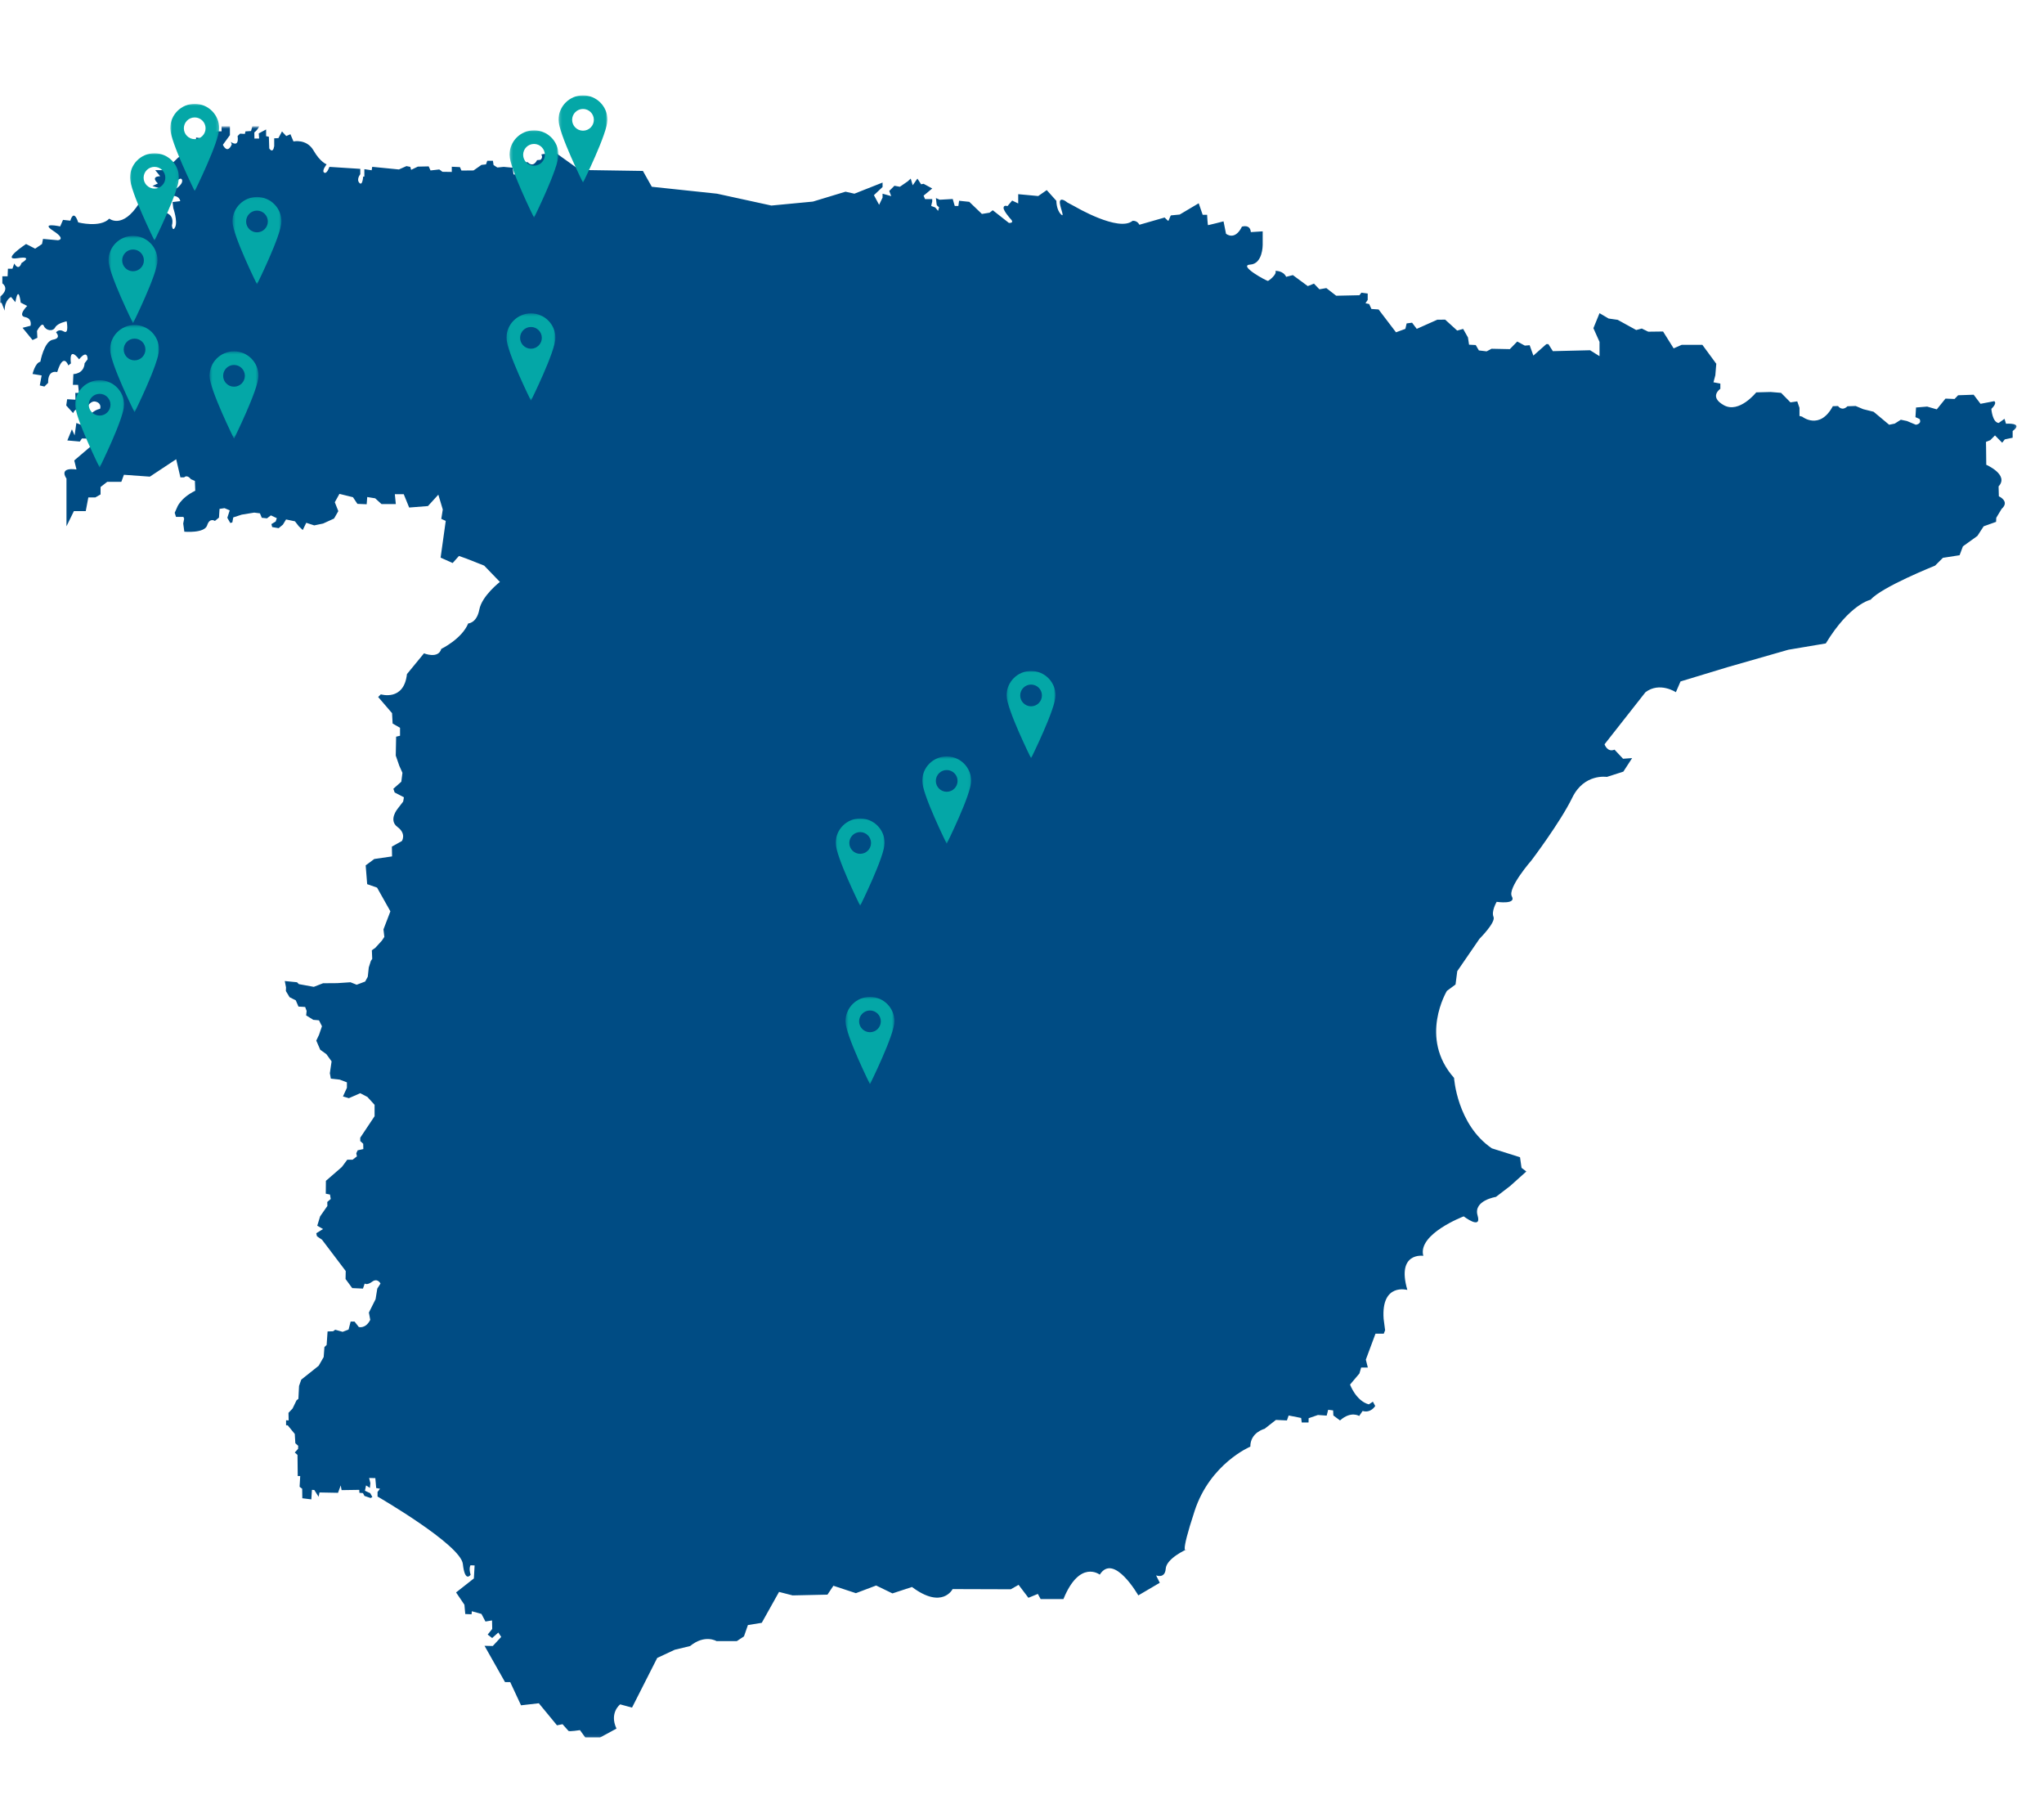<svg xmlns="http://www.w3.org/2000/svg" width="707" height="627" viewBox="0 0 707 627" fill="none"><g clip-path="url(#clip0_117_2267)"><mask id="mask0_117_2267" style="mask-type:luminance" maskUnits="userSpaceOnUse" x="0" y="43" width="698" height="558"><path d="M-1.52588e-05 43.712H697.78V600.932H-1.52588e-05V43.712Z" fill="white"></path></mask><g mask="url(#mask0_117_2267)"><path d="M62.348 164.834L60.939 158.811L51.835 164.834L42.861 164.189L41.967 166.621H37.094L34.785 168.42V170.984L32.993 172.011H30.556L29.657 176.756H25.556L22.992 182.004V165.474C22.992 165.474 19.96 161.495 26.456 162.353L25.683 159.228L36.452 150.048L37.861 150.808V144.442C37.861 144.442 35.128 145.896 34.402 149.487L31.027 149.965L30 151.669L28.336 151.632L27.608 152.696L23.291 152.313L24.872 148.46L25.811 150.558L26.412 146.278L28.975 147.269C28.975 147.269 30.385 142.273 34.618 141.366C34.618 141.366 35.341 139.494 33.076 138.886C30.811 138.29 29.23 142.484 29.23 142.484C29.23 142.484 26.37 140.089 25.299 142.866L22.909 140.219L23.23 138.057L26.11 138.224L26.049 135.876H27.309L27.01 133.079H25.215L25.384 129.36C25.384 129.36 29.02 129.39 29.274 125.6L30.302 124.262C30.302 124.262 30.429 120.539 27.353 124.262C27.353 124.262 23.799 119.308 24.529 125.667L23.634 126.377C23.634 126.377 21.965 121.566 19.788 128.679C19.788 128.679 16.518 127.652 16.646 132.397L15.364 133.674L13.761 133.292L14.406 129.834L11.263 129.324C11.263 129.324 12.163 125.446 13.955 125.088C13.955 125.088 15.237 117.975 18.313 117.462C21.392 116.953 19.401 114.965 19.401 114.965C19.401 114.965 20.237 113.548 22.097 114.641C23.955 115.729 23.056 111.114 23.056 111.114C23.056 111.114 19.916 111.695 19.082 113.232C18.252 114.771 15.815 114.322 15.175 112.717C14.533 111.114 12.8 114.45 12.8 114.45L12.93 116.82L11.263 117.592L7.802 113.362L10.56 112.651C10.56 112.651 11.263 110.153 8.633 109.643C6.008 109.131 9.405 105.802 9.405 105.802L7.16 104.643C7.16 104.643 6.434 98.128 5.324 104.493L3.809 102.694C3.809 102.694 1.554 103.711 1.615 107.432L0.559 104.738L0.039 104.709V102.594C0.039 102.594 3.505 100.096 0.814 97.981V95.546H2.633L2.738 92.936H4.299L4.937 91.117C4.937 91.117 6.39 93.963 7.439 90.951C7.439 90.951 11.871 88.394 6.037 89.291C0.206 90.193 9.02 84.384 9.02 84.384L12.163 85.992L14.533 84.384L14.876 82.614L20.043 83.082C20.043 83.082 23.036 82.83 18.379 79.8C13.722 76.758 20.815 78.3 20.815 78.3L21.798 76.035L24.338 76.315C24.338 76.315 25.407 71.996 27.054 76.908C27.054 76.908 34.657 78.879 37.8 75.604C37.8 75.604 42.349 79.388 48.121 70.292L50.426 75.221L52.923 73.944L52.668 70.292C52.668 70.292 54.977 69.385 55.298 71.057C55.298 71.057 57.541 70.478 57.414 73.621C57.414 73.621 60.426 74.194 59.465 77.984C59.465 77.984 59.72 80.415 60.615 78.457C61.515 76.508 59.946 72.013 59.946 72.013L59.686 69.873L62.348 69.557C62.348 69.557 62.091 67.017 58.184 67.914C54.272 68.817 55.36 66.439 55.36 66.439L60.105 65.797C60.105 65.797 63.373 63.941 62.99 62.272C62.603 60.612 59.848 63.814 59.848 63.814L57.796 63.233L55.747 65.284L52.735 64.323L54.624 63.431C54.624 63.431 51.835 61.088 55.394 60.934L53.696 58.843H57.135L61.62 54.497L66.449 51.636L68.93 52.252C68.93 52.252 69.996 51.467 67.819 50.778V47.553L72.089 48.138L75.008 45.418H76.643V43.675H79.526V46.734L77.089 50.07C77.089 50.07 78.594 53.529 80.168 49.938L79.862 49.072C79.862 49.072 82.761 51.347 82.185 47.05L83.019 46.219L84.693 46.31L84.909 45.437L86.833 45.317L87.284 43.675H89.632C89.632 43.675 89.333 44.739 87.965 45.8L88.007 47.918L89.632 47.898L89.505 46.126L92.046 44.773V47.087L93 47.29L93.135 51.337C93.135 51.337 94.373 53.325 94.843 50.545V47.832L96.297 47.768L97.537 45.454L99.01 47.05L100.452 46.418L101.51 48.915C101.51 48.915 106.06 47.918 108.435 52.019C110.805 56.122 112.982 56.828 112.982 56.828C112.982 56.828 111.168 59.075 112.127 59.691C113.087 60.316 113.926 57.705 113.926 57.705L124.618 58.394V60.259C124.618 60.259 123.176 62.022 124.297 63.233C125.419 64.453 125.613 61.061 125.613 61.061H126.027V58.497L128.559 58.879L128.75 57.688L137.984 58.602L140.587 57.443L141.913 57.705L142.212 58.73L144.519 57.622L148.279 57.539L148.919 58.943C148.919 58.943 151.782 58.602 151.911 58.602C152.039 58.602 153.024 59.411 153.024 59.411L156.272 59.458V57.659L159.091 57.789L159.603 58.98L163.792 58.943L166.528 57.024L168.106 56.847L168.533 55.607H170.499L170.714 57.061C170.714 57.061 171.952 57.921 172.08 57.921C172.207 57.921 174.217 57.705 174.217 57.705L177.303 57.987L177.627 60.289C177.627 60.289 178.617 60.735 178.649 59.301C178.683 57.855 180.026 56.249 180.026 56.249L182.529 56.092C182.529 56.092 184.291 58.208 185.765 55.382L186.953 55.252C186.953 55.252 187.944 54.58 187.238 53.428C187.238 53.428 188.777 52.95 189.164 53.529C189.547 54.107 190.125 50.994 190.125 50.994L191.755 50.965V52.502L200.496 58.776L222.375 59.112L225.454 64.586L248.012 66.981L266.815 71.081L281.172 69.714L292.452 66.292L295.531 66.981L305.272 63.132V64.669L302.281 67.495L304.078 70.824L305.272 68.343V66.981L308.264 67.829L307.581 66.037L309.375 64.24L311.255 64.586L313.99 62.703L315.012 61.76L315.699 64.071L317.321 61.76L318.603 63.73L319.459 63.559L322.449 65.181L319.459 67.662L319.969 68.856H322.449V69.714C322.449 69.714 322.035 71.248 322.128 71.248C322.224 71.248 323.506 71.763 323.506 71.763L324.472 72.92L324.825 71.697C324.825 71.697 324.15 71.121 324.052 70.991C323.957 70.868 323.731 68.493 323.731 68.493L325.013 69.069L329.533 68.817L330.239 71.224H331.489L331.744 69.424L335.269 69.797L339.627 73.984L342.274 73.555L343.39 72.707L348.954 77.077C348.954 77.077 351.197 77.31 349.402 75.54C349.402 75.54 347.03 72.88 347.125 71.829C347.223 70.765 348.473 71.278 348.473 71.278L350.096 69.358L352.192 70.358V67.15L359.114 67.794L362.06 65.74L365.391 69.451C365.391 69.451 365.352 72.528 366.977 74.111C368.6 75.699 366.205 70.868 366.634 69.544C367.061 68.211 369.154 70.01 369.154 70.01L371.806 71.42C371.806 71.42 386.932 80.349 391.732 76.376C391.732 76.376 393.273 76.118 394.112 77.722L402.828 75.221C402.828 75.221 404.012 76.405 404.103 76.405C404.208 76.405 404.88 74.486 405.01 74.486C405.13 74.486 408.047 74.194 408.047 74.194L414.621 70.292L415.991 74.28H417.53C417.53 74.28 417.697 77.869 417.866 77.869C418.045 77.869 423.207 76.547 423.207 76.547L424.063 80.827C424.063 80.827 427.092 83.428 429.573 78.383C429.573 78.383 432.436 77.403 432.652 80.266L436.752 80.004V84.712C436.752 84.712 436.799 91.25 432.436 91.5C428.085 91.759 438.208 97.27 438.591 97.142C438.973 97.017 441.794 94.836 441.155 93.681C441.155 93.681 443.802 93.514 444.873 95.733L447.185 95.135L452.349 98.941L454.487 98.081L456.369 100.047L458.766 99.623L462.178 102.27L470.211 102.098L470.892 101.214L473.074 101.505V103.711L472.309 104.876L473.586 105.138L474.363 106.846L476.839 107.016L482.861 114.916L486.107 113.727L486.536 111.844L488.421 111.592L490.041 113.727L497.137 110.565L499.87 110.535L504.035 114.322L506.086 113.744L507.753 116.69L508.135 119.2L510.442 119.32L511.53 121.183L514.224 121.502L515.893 120.605L522.232 120.737L524.796 118.107L527.426 119.517L529.093 119.384L530.382 122.973L534.865 119.002H535.571L537.113 121.436L549.987 121.12L553.259 123.169V118.227L551.144 113.494L553.259 108.3L556.404 110.153L559.541 110.602L565.949 114.126L567.878 113.614L570.113 114.705L575.241 114.641L578.898 120.475L581.658 119.254H588.835L593.647 125.799L593.319 129.772L592.674 132.204L595.052 132.652V134.452C595.052 134.452 590.97 137.182 596.265 140.128C601.572 143.082 607.462 135.689 607.462 135.689L612.467 135.557L616.058 135.856L619.301 139.148L621.652 138.802L622.424 141.03V143.847L623.338 144.08C623.338 144.08 629.407 148.938 633.957 140.472L635.756 140.408C635.756 140.408 637.07 142.384 639.018 140.494L641.852 140.398L644.474 141.499L648.061 142.393L653.443 146.886L655.363 146.494L657.478 145.153L659.593 145.597L662.672 146.886C662.672 146.886 664.854 146.624 663.956 144.891L662.54 144.259L662.736 140.918L666.587 140.602L669.915 141.562L672.925 137.844L676.068 137.971L677.288 136.687L682.669 136.501L685.046 139.643L689.78 138.736C689.78 138.736 691.003 139.251 688.792 141.403C688.792 141.403 689.11 146.046 691.321 146.271L693.341 144.837L693.856 146.531C693.856 146.531 700.165 146.087 696.157 149.058V151.369L693.437 151.948L692.54 153.102L690.042 150.568L688.439 152.2L686.929 152.816L686.966 154.801L687.029 160.731C687.029 160.731 695.013 164.189 691.292 168.199L691.385 171.628C691.385 171.628 695.3 173.354 692.343 175.982L690.49 179.058L690.424 180.467L686.135 182.004L683.953 185.343L678.958 188.931L677.803 192.007L672.031 192.905L669.334 195.598C669.334 195.598 650.747 203.028 647.036 207.391C647.036 207.391 639.859 208.8 631.523 222.51L618.573 224.691L597.549 230.716L581.276 235.658L579.67 239.376C579.67 239.376 574.094 235.658 569.155 239.376L554.994 257.388C554.994 257.388 555.955 260.297 558.453 259.246L561.399 262.388L564.539 262.162L561.5 266.842L555.794 268.67C555.794 268.67 547.935 267.383 543.834 275.847C539.731 284.304 529.738 297.503 529.738 297.503C529.738 297.503 521.337 307.124 522.943 310.007C524.546 312.897 517.685 311.87 517.685 311.87C517.685 311.87 515.761 315.132 516.592 317.064C517.433 318.983 511.744 324.643 511.744 324.643L504.054 335.84L503.456 340.455L500.466 342.671C500.466 342.671 490.637 358.915 502.944 372.757C502.944 372.757 503.968 388.915 516.023 397.119L525.764 400.193L526.279 403.85L527.938 405.127L522.365 410.123L517.433 413.907C517.433 413.907 509.545 415.13 511.082 420.324C512.621 425.506 506.282 420.641 506.282 420.641C506.282 420.641 490.254 426.727 492.308 434.286C492.308 434.286 482.947 432.879 486.788 446.081C486.788 446.081 477.687 443.517 478.584 456.085L479.096 460.019L478.631 461.212H475.768L472.432 470.179L473.12 472.922H470.809L470.211 474.971L466.966 478.814C466.966 478.814 469.02 484.454 473.456 485.655L474.873 484.734L475.675 486.204C475.675 486.204 474.201 488.768 471.311 487.94L470.128 489.673C470.128 489.673 467.306 487.827 463.5 491.212L461.198 489.499L461.115 487.741L459.399 487.531L458.886 489.545L455.854 489.33L452.648 490.438L452.611 491.93H450.261L450.048 490.354L445.731 489.499L445.135 491.212L441.329 491.036L437.395 494.112C437.395 494.112 432.436 495.35 432.482 500.267C432.482 500.267 418.594 506.081 413.211 522.492C407.826 538.897 410.39 535.821 410.39 535.821C410.39 535.821 403.47 538.897 403.211 542.488C402.956 546.074 399.882 544.79 399.882 544.79L401.156 547.354L393.729 551.717C393.729 551.717 385.266 536.848 380.395 544.538C380.395 544.538 373.47 539.15 367.828 552.994H359.945L358.984 551.202L355.717 552.545L352.319 548.065L349.628 549.599L329.499 549.535C329.499 549.535 325.952 556.668 315.444 548.807L308.691 551.028L303.051 548.298L296.043 550.945L288.265 548.381L286.214 551.455L274.164 551.717L269.462 550.513L263.484 561.198L258.697 561.97L257.329 565.897L254.848 567.529H247.843C247.843 567.529 243.826 565.049 238.698 569.233L233.398 570.51L227.332 573.336L218.613 590.519L214.514 589.401C214.514 589.401 210.669 592.306 213.232 597.779L207.524 600.875H202.462L200.602 598.311C200.602 598.311 196.883 598.89 196.628 598.574C196.373 598.245 194.579 596.262 194.579 596.262L192.655 596.645L186.375 589.019L180.22 589.725L176.482 581.71H174.688L167.594 569.15L170.445 569.213L173.362 566.076L172.369 564.564L170.222 566.458L168.682 565.27L170.256 563.316L170.19 560.37L167.915 560.752L166.533 558.122L163.202 557.198L163.106 558.252L160.929 558.159L160.638 554.95L157.753 550.692L163.908 545.854L164.162 541.358L162.753 541.304C162.753 541.304 162.052 542.292 162.787 544.567C162.787 544.567 160.831 547.513 160.096 540.846C159.356 534.181 130.591 517.53 130.591 517.53V515.945L131.442 514.837L130.121 514.587L129.822 511.162L127.684 511.116L128.111 512.915L127.939 514.538L126.613 513.68L126.231 515.525L128.066 516.374L128.794 517.7L128.194 518.04L126.059 517.317L125.547 516.337L124.309 516.244L124.265 515.219L118.154 515.31L117.855 513.68L116.916 516.244L110.506 516.121L110.207 517.616L108.712 515.266L107.898 515.219L107.685 518.509L104.567 518.126L104.523 514.837L103.628 514.155L103.839 510.434H102.984L102.898 503.125L101.959 502.299C101.959 502.299 103.082 501.11 103.114 501.01C103.143 500.919 103.143 499.985 103.143 499.985L102.153 499.09L101.959 495.882L99.523 492.911L98.947 492.869V491.149L99.844 491.212L99.782 488.585L101.192 487.102L102.567 484.258L103.209 483.744L103.435 479.29L104.202 477.106L110.229 472.299L111.96 469.287L112.215 465.828L112.982 465.117L113.303 460.438L115.213 460.381L115.948 459.852L118.512 460.568L120.566 459.786L121.282 457.026L122.63 457.018L124.105 458.901C124.105 458.901 126.446 459.624 128.066 456.428L127.596 453.903L129.905 449.287L130.503 445.616L131.613 443.863C131.613 443.863 130.591 441.858 128.75 443.218C126.912 444.589 126.145 443.863 126.145 443.863L125.547 445.616L121.828 445.449L119.524 442.304L119.585 439.544L111.381 428.715C111.381 428.715 109.607 427.538 109.607 427.455C109.607 427.371 109.396 426.474 109.396 426.474L111.744 425.021L109.739 423.881L110.717 420.658L113.242 417.032L113.198 415.662L114.396 414.635L114.136 413.098L112.685 412.799L112.727 408.35L118.242 403.568L120.12 401.041H121.956L123.453 399.899L123.238 398.823L123.711 397.801L125.674 397.369L125.63 395.531L124.608 394.592V393.433L129.564 386.005V382.071L127.084 379.341L124.608 378.051L120.674 379.77L118.625 379.172L119.992 376.179V374.296L117.514 373.353L114.436 373.019L114.092 371.137L114.695 367.036L112.899 364.555L110.761 363.014L109.396 359.854L110.335 357.888L111.362 354.893L110.335 352.844L108.369 352.677L105.893 351.14L106.06 349.598L105.548 348.228L103.241 348.098L102.302 345.929L100.165 344.853L98.883 342.72L98.927 341.433L98.5 339.259L102.729 339.683L103.368 340.323L108.54 341.267L111.744 340.024L116.656 339.987L121.23 339.683L123.37 340.539L126.314 339.428L127.213 337.759L127.557 334.555L128.282 332.286L128.75 331.609L128.623 328.616L129.822 327.766L132.084 325.288L132.939 324.001L132.64 321.397L135.033 315.152L130.42 306.948L127 305.757L126.485 299.256L129.459 297.057L135.609 296.16L135.547 292.77L139.006 290.839C139.006 290.839 140.675 288.341 137.469 285.971C134.265 283.603 137.53 279.688 137.53 279.688L139.455 277.191L139.712 275.715L136.508 274.048L136.057 272.769L138.812 270.33L139.2 267.254L138.111 264.82L136.891 261.295L137.018 254.757L138.366 254.434V251.684L135.802 250.211L135.609 246.622L130.802 241.036L131.731 240.114C131.731 240.114 139.732 242.602 140.759 233.111L146.654 225.934C146.654 225.934 151.615 227.983 152.637 224.397C152.637 224.397 159.731 220.973 161.951 215.595C161.951 215.595 164.903 215.529 165.797 210.783C166.695 206.04 172.913 201.239 172.913 201.239L167.467 195.598L161.312 193.167L158.748 192.26L156.571 194.704L152.404 192.838L154.179 180.132L152.637 179.44L153.152 176.195L151.615 171.067L148.024 175.004L141.526 175.514L139.648 170.9H136.57L136.913 174.312H131.956L129.777 172.327L127.022 171.881L126.829 174.379L123.625 174.246L122.088 171.945L117.406 170.79L115.806 173.68L117.021 176.756L115.546 179.32L111.766 181.046L108.69 181.688L105.932 180.791L104.717 183.294L103.368 182.004L102.02 180.281L98.947 179.636L97.856 181.428L96.385 182.649L94.14 182.267L93.882 181.239L95.358 180.347L95.743 179.188L93.694 178.227L92.346 179.254L90.549 179.058L89.909 177.521L87.921 177.271L83.627 177.97L80.68 178.928L80.359 180.663L79.653 180.857L78.626 179.058L79.462 176.494L77.665 175.729L75.935 175.982L75.744 178.992L74.334 180.151C74.334 180.151 72.538 178.864 71.643 181.688C70.743 184.502 63.758 183.87 63.758 183.87L63.373 181.046L63.696 179.374L63.436 178.742H60.875L60.426 177.325L61.194 175.602C61.194 175.602 62.221 172.327 67.542 169.699L67.41 166.304L66.035 165.726C66.035 165.726 64.814 163.993 63.696 165.084H62.392L62.348 164.834Z" fill="#004C84"></path></g><mask id="mask1_117_2267" style="mask-type:luminance" maskUnits="userSpaceOnUse" x="292" y="344" width="18" height="31"><path d="M292.447 344.706H309.389V374.826H292.447V344.706Z" fill="white"></path></mask><g mask="url(#mask1_117_2267)"><path d="M300.913 344.733C296.239 344.733 292.447 348.522 292.447 353.199C292.447 357.876 300.913 374.934 300.913 374.934C300.913 374.934 309.38 357.876 309.38 353.199C309.38 348.522 305.59 344.733 300.913 344.733ZM300.913 356.957C298.84 356.957 297.156 355.275 297.156 353.199C297.156 351.126 298.84 349.442 300.913 349.442C302.989 349.442 304.671 351.123 304.671 353.199C304.671 355.275 302.989 356.957 300.913 356.957Z" fill="#04A7A7"></path></g><mask id="mask2_117_2267" style="mask-type:luminance" maskUnits="userSpaceOnUse" x="289" y="283" width="18" height="31"><path d="M289.059 283.02H306.002V313.14H289.059V283.02Z" fill="white"></path></mask><g mask="url(#mask2_117_2267)"><path d="M297.526 283.044C292.849 283.044 289.059 286.836 289.059 291.511C289.059 296.187 297.526 313.245 297.526 313.245C297.526 313.245 305.992 296.187 305.992 291.511C305.992 286.836 302.2 283.044 297.526 283.044ZM297.526 295.268C295.45 295.268 293.768 293.587 293.768 291.513C293.768 289.437 295.45 287.755 297.526 287.755C299.599 287.755 301.283 289.437 301.283 291.513C301.283 293.587 299.599 295.268 297.526 295.268Z" fill="#04A7A7"></path></g><mask id="mask3_117_2267" style="mask-type:luminance" maskUnits="userSpaceOnUse" x="318" y="261" width="18" height="31"><path d="M318.991 261.56H335.933V291.68H318.991V261.56Z" fill="white"></path></mask><g mask="url(#mask3_117_2267)"><path d="M327.457 261.584C322.78 261.584 318.991 265.376 318.991 270.05C318.991 274.727 327.457 291.785 327.457 291.785C327.457 291.785 335.923 274.727 335.923 270.05C335.923 265.376 332.134 261.584 327.457 261.584ZM327.457 273.808C325.381 273.808 323.699 272.126 323.699 270.05C323.699 267.977 325.381 266.293 327.457 266.293C329.533 266.293 331.215 267.977 331.215 270.05C331.215 272.126 329.533 273.808 327.457 273.808Z" fill="#04A7A7"></path></g><mask id="mask4_117_2267" style="mask-type:luminance" maskUnits="userSpaceOnUse" x="348" y="232" width="18" height="31"><path d="M348.169 232.003H365.112V262.123H348.169V232.003Z" fill="white"></path></mask><g mask="url(#mask4_117_2267)"><path d="M356.636 232.031C351.959 232.031 348.169 235.82 348.169 240.497C348.169 245.171 356.636 262.229 356.636 262.229C356.636 262.229 365.102 245.171 365.102 240.497C365.102 235.82 361.313 232.031 356.636 232.031ZM356.636 244.255C354.56 244.255 352.878 242.571 352.878 240.497C352.878 238.421 354.56 236.739 356.636 236.739C358.712 236.739 360.393 238.421 360.393 240.497C360.393 242.571 358.712 244.255 356.636 244.255Z" fill="#04A7A7"></path></g><mask id="mask5_117_2267" style="mask-type:luminance" maskUnits="userSpaceOnUse" x="72" y="121" width="18" height="31"><path d="M72.476 121.473H89.419V151.593H72.476V121.473Z" fill="white"></path></mask><g mask="url(#mask5_117_2267)"><path d="M80.943 121.497C76.266 121.497 72.476 125.289 72.476 129.963C72.476 134.64 80.943 151.698 80.943 151.698C80.943 151.698 89.409 134.64 89.409 129.963C89.409 125.289 85.617 121.497 80.943 121.497ZM80.943 133.721C78.866 133.721 77.185 132.04 77.185 129.963C77.185 127.89 78.866 126.206 80.943 126.206C83.016 126.206 84.7 127.89 84.7 129.963C84.7 132.04 83.016 133.721 80.943 133.721Z" fill="#04A7A7"></path></g><mask id="mask6_117_2267" style="mask-type:luminance" maskUnits="userSpaceOnUse" x="176" y="45" width="18" height="31"><path d="M176.242 45.043H193.184V75.163H176.242V45.043Z" fill="white"></path></mask><g mask="url(#mask6_117_2267)"><path d="M184.711 45.067C180.034 45.067 176.242 48.859 176.242 53.533C176.242 58.21 184.711 75.268 184.711 75.268C184.711 75.268 193.177 58.21 193.177 53.533C193.177 48.859 189.385 45.067 184.711 45.067ZM184.711 57.291C182.634 57.291 180.953 55.61 180.953 53.533C180.953 51.46 182.634 49.778 184.711 49.778C186.784 49.778 188.466 51.46 188.466 53.533C188.466 55.61 186.784 57.291 184.711 57.291Z" fill="#04A7A7"></path></g><mask id="mask7_117_2267" style="mask-type:luminance" maskUnits="userSpaceOnUse" x="193" y="32" width="18" height="32"><path d="M193.187 32.944H210.129V63.064H193.187V32.944Z" fill="white"></path></mask><g mask="url(#mask7_117_2267)"><path d="M201.653 32.971C196.979 32.971 193.187 36.761 193.187 41.437C193.187 46.112 201.653 63.172 201.653 63.172C201.653 63.172 210.119 46.112 210.119 41.437C210.119 36.761 206.33 32.971 201.653 32.971ZM201.653 45.195C199.579 45.195 197.895 43.511 197.895 41.437C197.895 39.361 199.579 37.68 201.653 37.68C203.729 37.68 205.411 39.361 205.411 41.437C205.411 43.513 203.729 45.195 201.653 45.195Z" fill="#04A7A7"></path></g><mask id="mask8_117_2267" style="mask-type:luminance" maskUnits="userSpaceOnUse" x="80" y="68" width="18" height="31"><path d="M80.421 68.096H97.363V98.216H80.421V68.096Z" fill="white"></path></mask><g mask="url(#mask8_117_2267)"><path d="M88.887 68.123C84.21 68.123 80.421 71.913 80.421 76.589C80.421 81.264 88.887 98.324 88.887 98.324C88.887 98.324 97.353 81.264 97.353 76.589C97.353 71.913 93.561 68.123 88.887 68.123ZM88.887 80.347C86.811 80.347 85.129 78.663 85.129 76.589C85.129 74.516 86.811 72.832 88.887 72.832C90.96 72.832 92.644 74.513 92.644 76.589C92.644 78.665 90.96 80.347 88.887 80.347Z" fill="#04A7A7"></path></g><mask id="mask9_117_2267" style="mask-type:luminance" maskUnits="userSpaceOnUse" x="58" y="35" width="18" height="31"><path d="M58.885 35.875H75.827V65.995H58.885V35.875Z" fill="white"></path></mask><g mask="url(#mask9_117_2267)"><path d="M67.351 35.902C62.674 35.902 58.885 39.692 58.885 44.369C58.885 49.043 67.351 66.101 67.351 66.101C67.351 66.101 75.817 49.043 75.817 44.369C75.817 39.692 72.025 35.902 67.351 35.902ZM67.351 48.126C65.275 48.126 63.593 46.442 63.593 44.369C63.593 42.293 65.275 40.611 67.351 40.611C69.424 40.611 71.109 42.293 71.109 44.369C71.109 46.442 69.424 48.126 67.351 48.126Z" fill="#04A7A7"></path></g><mask id="mask10_117_2267" style="mask-type:luminance" maskUnits="userSpaceOnUse" x="44" y="52" width="18" height="32"><path d="M44.964 52.967H61.907V83.087H44.964V52.967Z" fill="white"></path></mask><g mask="url(#mask10_117_2267)"><path d="M53.431 52.994C48.756 52.994 44.964 56.784 44.964 61.461C44.964 66.135 53.431 83.195 53.431 83.195C53.431 83.195 61.897 66.135 61.897 61.461C61.897 56.784 58.108 52.994 53.431 52.994ZM53.431 65.218C51.357 65.218 49.673 63.534 49.673 61.461C49.673 59.385 51.357 57.703 53.431 57.703C55.507 57.703 57.188 59.385 57.188 61.461C57.188 63.537 55.507 65.218 53.431 65.218Z" fill="#04A7A7"></path></g><mask id="mask11_117_2267" style="mask-type:luminance" maskUnits="userSpaceOnUse" x="37" y="81" width="18" height="31"><path d="M37.55 81.548H54.492V111.668H37.55V81.548Z" fill="white"></path></mask><g mask="url(#mask11_117_2267)"><path d="M46.016 81.573C41.339 81.573 37.55 85.365 37.55 90.039C37.55 94.716 46.016 111.773 46.016 111.773C46.016 111.773 54.482 94.716 54.482 90.039C54.482 85.365 50.69 81.573 46.016 81.573ZM46.016 93.799C43.94 93.799 42.258 92.115 42.258 90.041C42.258 87.965 43.94 86.284 46.016 86.284C48.09 86.284 49.773 87.965 49.773 90.041C49.773 92.115 48.092 93.799 46.016 93.799Z" fill="#04A7A7"></path></g><mask id="mask12_117_2267" style="mask-type:luminance" maskUnits="userSpaceOnUse" x="38" y="112" width="18" height="31"><path d="M38.077 112.369H55.019V142.489H38.077V112.369Z" fill="white"></path></mask><g mask="url(#mask12_117_2267)"><path d="M46.543 112.394C41.868 112.394 38.077 116.186 38.077 120.86C38.077 125.537 46.543 142.594 46.543 142.594C46.543 142.594 55.009 125.537 55.009 120.86C55.009 116.186 51.22 112.394 46.543 112.394ZM46.543 124.618C44.469 124.618 42.785 122.936 42.785 120.86C42.785 118.786 44.469 117.102 46.543 117.102C48.619 117.102 50.3 118.786 50.3 120.86C50.3 122.936 48.619 124.618 46.543 124.618Z" fill="#04A7A7"></path></g><mask id="mask13_117_2267" style="mask-type:luminance" maskUnits="userSpaceOnUse" x="25" y="131" width="18" height="31"><path d="M25.992 131.459H42.935V161.579H25.992V131.459Z" fill="white"></path></mask><g mask="url(#mask13_117_2267)"><path d="M34.459 131.486C29.784 131.486 25.992 135.275 25.992 139.952C25.992 144.627 34.459 161.687 34.459 161.687C34.459 161.687 42.925 144.627 42.925 139.952C42.925 135.275 39.135 131.486 34.459 131.486ZM34.459 143.71C32.385 143.71 30.701 142.026 30.701 139.952C30.701 137.876 32.385 136.195 34.459 136.195C36.535 136.195 38.216 137.876 38.216 139.952C38.216 142.028 36.535 143.71 34.459 143.71Z" fill="#04A7A7"></path></g><mask id="mask14_117_2267" style="mask-type:luminance" maskUnits="userSpaceOnUse" x="175" y="108" width="18" height="31"><path d="M175.188 108.342H192.13V138.462H175.188V108.342Z" fill="white"></path></mask><g mask="url(#mask14_117_2267)"><path d="M183.654 108.369C178.977 108.369 175.188 112.158 175.188 116.835C175.188 121.51 183.654 138.567 183.654 138.567C183.654 138.567 192.12 121.51 192.12 116.835C192.12 112.158 188.328 108.369 183.654 108.369ZM183.654 120.593C181.578 120.593 179.896 118.909 179.896 116.835C179.896 114.759 181.578 113.078 183.654 113.078C185.728 113.078 187.412 114.759 187.412 116.835C187.412 118.909 185.728 120.593 183.654 120.593Z" fill="#04A7A7"></path></g></g><defs><clipPath id="clip0_117_2267"><rect width="707" height="627" fill="white"></rect></clipPath></defs></svg>